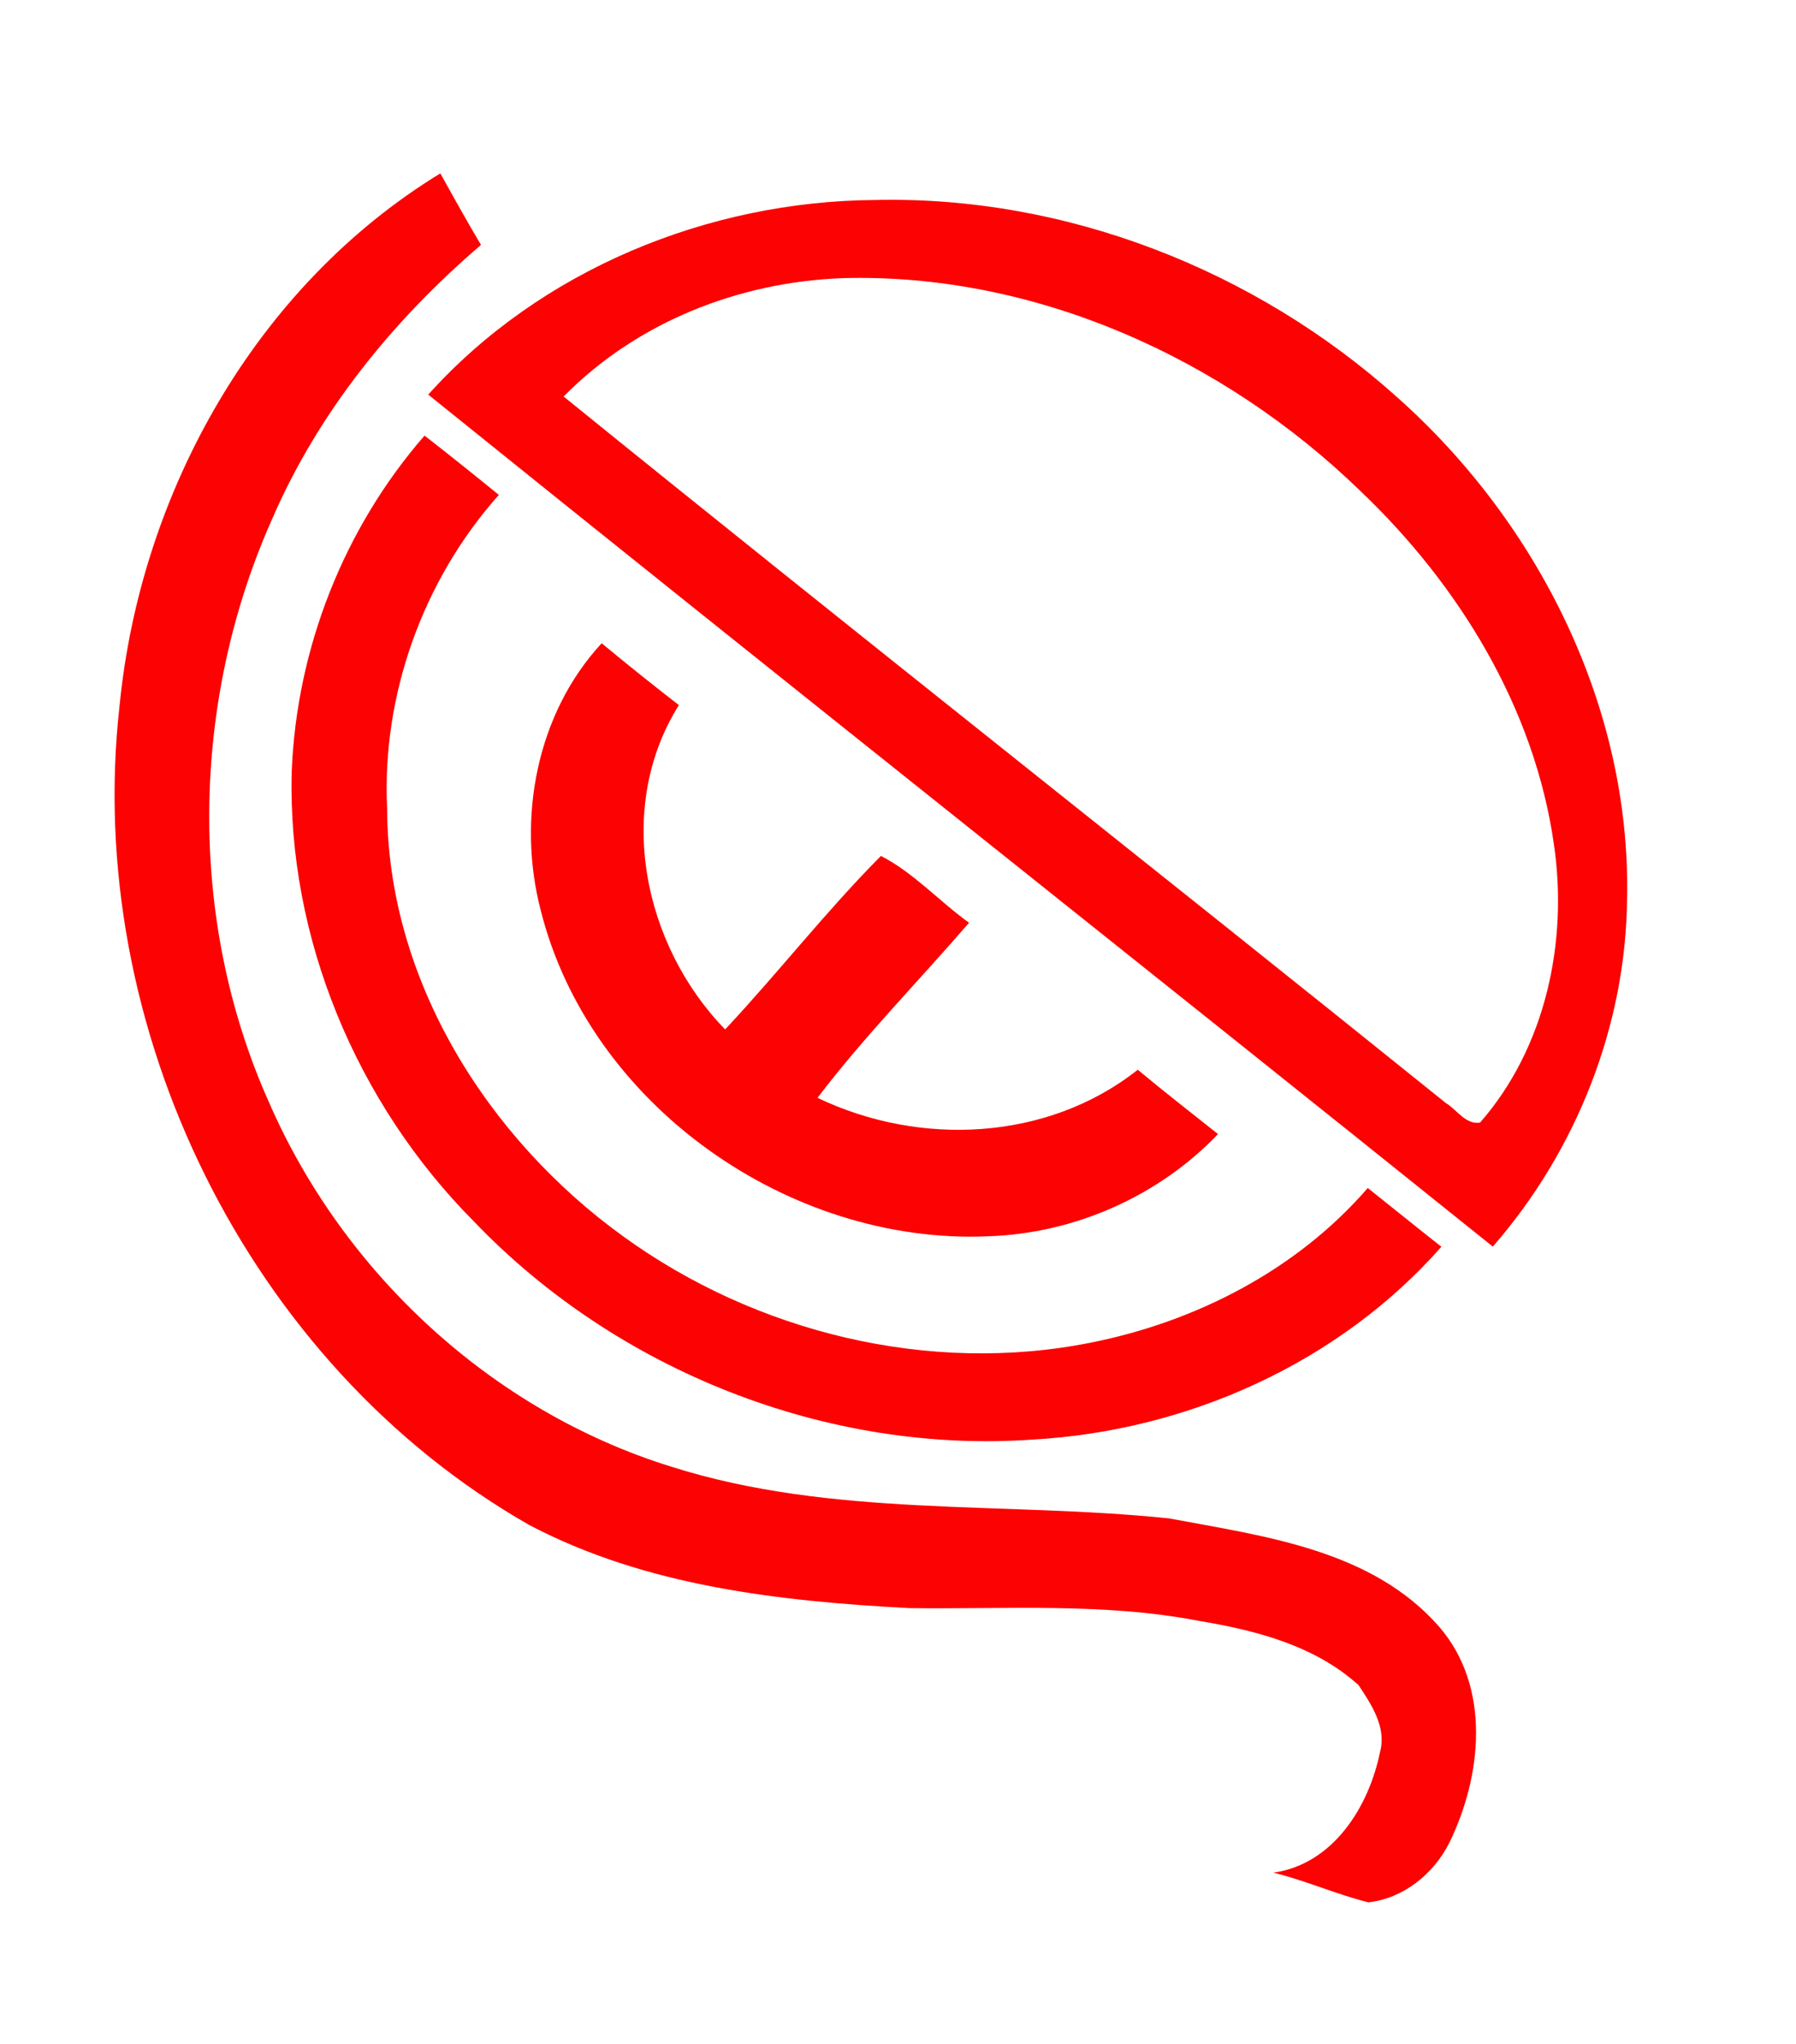 <?xml version="1.0" encoding="UTF-8" ?>
<!DOCTYPE svg PUBLIC "-//W3C//DTD SVG 1.1//EN" "http://www.w3.org/Graphics/SVG/1.1/DTD/svg11.dtd">
<svg width="160pt" height="182pt" viewBox="0 0 160 182" version="1.1" xmlns="http://www.w3.org/2000/svg">
<g id="#fc0202fe">
<path fill="#fc0202" opacity="1.00" d=" M 10.65 62.86 C 12.50 43.88 22.78 25.48 39.23 15.44 C 40.41 17.57 41.60 19.71 42.85 21.81 C 35.03 28.50 28.38 36.68 24.27 46.16 C 16.99 62.43 16.65 81.81 23.95 98.13 C 30.58 113.37 43.85 125.66 59.78 130.60 C 74.14 135.16 89.36 133.68 104.14 135.21 C 112.61 136.80 122.20 137.98 128.22 144.87 C 132.84 150.22 132.04 158.13 129.11 164.11 C 127.72 166.87 125.03 169.05 121.91 169.40 C 119.04 168.69 116.32 167.46 113.45 166.76 C 118.79 165.99 121.96 160.87 122.95 155.98 C 123.53 153.82 122.17 151.77 121.03 150.06 C 117.13 146.53 111.88 145.18 106.82 144.34 C 98.30 142.69 89.59 143.32 80.96 143.20 C 69.43 142.58 57.53 141.26 47.15 135.80 C 22.05 121.49 7.42 91.42 10.65 62.86 Z" />
<path fill="#fc0202" opacity="1.00" d=" M 38.15 35.14 C 48.15 24.02 63.07 17.92 77.93 17.81 C 94.92 17.41 111.81 24.02 124.43 35.34 C 137.02 46.51 145.30 62.98 144.95 79.99 C 144.86 91.34 140.43 102.48 132.99 111.01 C 101.42 85.66 69.67 60.54 38.15 35.14 M 50.21 35.31 C 76.29 56.43 102.66 77.18 128.80 98.22 C 129.79 98.81 130.55 100.16 131.85 99.97 C 137.71 93.28 139.71 83.83 138.43 75.17 C 136.70 63.04 129.97 52.08 121.20 43.73 C 108.99 31.88 92.17 24.28 75.01 24.77 C 65.78 25.13 56.73 28.69 50.21 35.31 Z" />
<path fill="#fc0202" opacity="1.00" d=" M 25.99 68.67 C 26.43 57.73 30.63 47.05 37.82 38.79 C 40.05 40.52 42.25 42.29 44.44 44.07 C 37.68 51.65 33.99 61.91 34.49 72.06 C 34.54 87.28 43.43 101.38 55.55 110.12 C 67.37 118.67 82.76 122.43 97.13 119.57 C 106.53 117.71 115.53 113.09 121.85 105.79 C 124.04 107.53 126.21 109.30 128.41 111.02 C 119.27 121.39 105.76 127.42 92.04 128.19 C 73.66 129.49 54.95 122.06 42.23 108.78 C 31.78 98.28 25.58 83.52 25.99 68.67 Z" />
<path fill="#fc0202" opacity="1.00" d=" M 48.16 81.02 C 46.05 72.87 47.80 63.55 53.60 57.28 C 55.86 59.15 58.15 60.99 60.48 62.79 C 54.74 71.93 57.30 84.18 64.60 91.67 C 69.33 86.62 73.60 81.13 78.48 76.22 C 81.38 77.70 83.68 80.27 86.33 82.17 C 81.84 87.37 76.99 92.29 72.83 97.76 C 81.92 102.12 93.32 101.62 101.36 95.26 C 103.70 97.21 106.12 99.09 108.51 100.99 C 103.19 106.55 95.70 109.84 88.02 110.09 C 70.30 110.86 52.50 98.39 48.16 81.02 Z" />
</g>
</svg>
